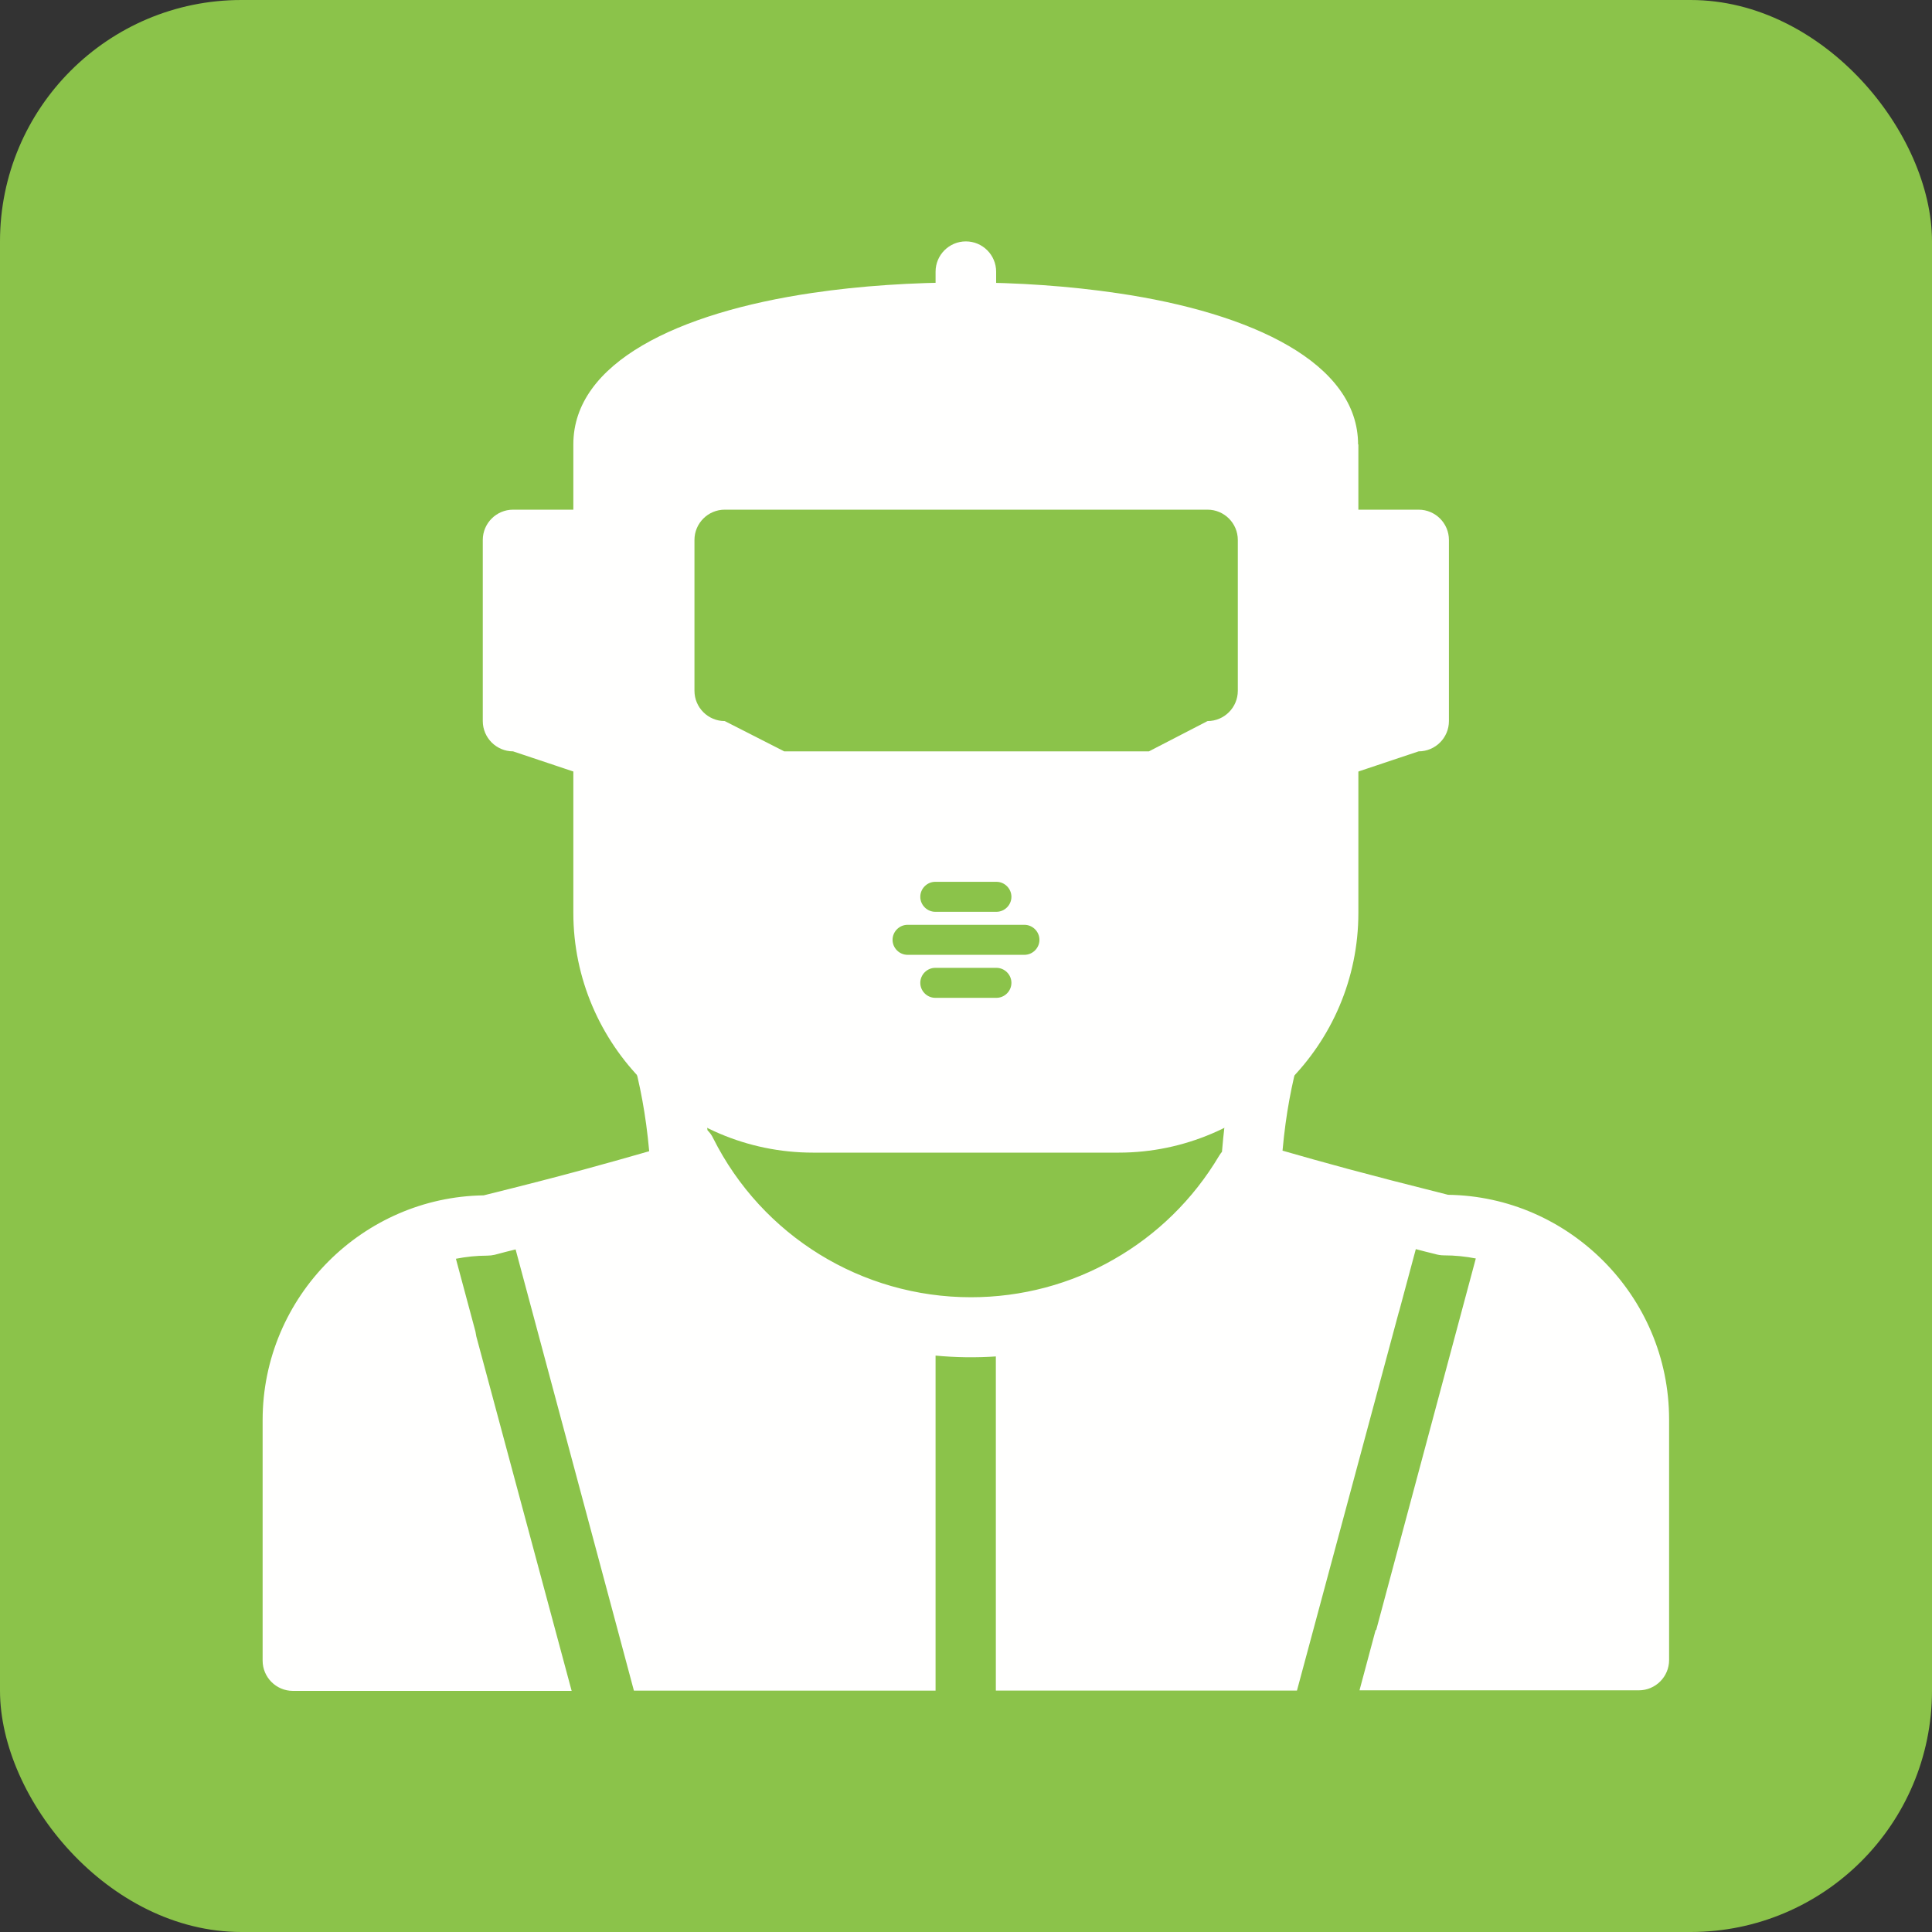 <?xml version="1.0" encoding="UTF-8"?>
<!DOCTYPE svg PUBLIC "-//W3C//DTD SVG 1.1//EN" "http://www.w3.org/Graphics/SVG/1.1/DTD/svg11.dtd">
<!-- Creator: CorelDRAW -->
<svg xmlns="http://www.w3.org/2000/svg" xml:space="preserve" width="6.827in" height="6.827in" style="shape-rendering:geometricPrecision; text-rendering:geometricPrecision; image-rendering:optimizeQuality; fill-rule:evenodd; clip-rule:evenodd"
viewBox="0 0 6.827 6.827"
 xmlns:xlink="http://www.w3.org/1999/xlink">
 <rect x="0" y="0" width="6.827" height="6.827" fill="#333333" stroke="none"/>
 <defs>
  <style type="text/css">
   <![CDATA[
    .fil0 {fill:#8BC34A}
    .fil1 {fill:#FFFFFE}
    .fil2 {fill:#FFFFFE;fill-rule:nonzero}
   ]]>
  </style>
 </defs>
 <g id="Layer_x0020_1">
  <rect class="fil0" width="6.827" height="6.827" rx="0.853" ry="0.853"/>
  <path class="fil1" d="M4.8 1.57l0 1.656c0,0.233 -0.095,0.445 -0.249,0.598 -0.153,0.153 -0.365,0.249 -0.598,0.249l-1.08 0c-0.233,0 -0.445,-0.095 -0.598,-0.249 -0.153,-0.153 -0.249,-0.365 -0.249,-0.598l0 -1.656c0,-0.289 0.37,-0.465 0.845,-0.535 0.169,-0.025 0.353,-0.037 0.539,-0.037 0.186,5.90551e-005 0.37,0.013 0.539,0.038 0.477,0.07 0.85,0.247 0.85,0.535l0 0zm-2.24 0.231l1.707 0c0.059,0 0.107,0.048 0.107,0.107l0 0.533c0,0.059 -0.048,0.107 -0.107,0.107l-0.207 0.107 -1.289 0 -0.21 -0.107c-0.059,0 -0.107,-0.048 -0.107,-0.107l0 -0.533c0,-0.059 0.048,-0.107 0.107,-0.107zm0.647 1.467c-0.029,0 -0.053,0.024 -0.053,0.053 0,0.029 0.024,0.053 0.053,0.053l0.413 0c0.029,0 0.053,-0.024 0.053,-0.053 0,-0.029 -0.024,-0.053 -0.053,-0.053l-0.413 0zm0.098 0.152c-0.029,0 -0.053,0.024 -0.053,0.053 0,0.029 0.024,0.053 0.053,0.053l0.216 0c0.029,0 0.053,-0.024 0.053,-0.053 0,-0.029 -0.024,-0.053 -0.053,-0.053l-0.216 0zm0 -0.304c-0.029,0 -0.053,0.024 -0.053,0.053 0,0.029 0.024,0.053 0.053,0.053l0.216 0c0.029,0 0.053,-0.024 0.053,-0.053 0,-0.029 -0.024,-0.053 -0.053,-0.053l-0.216 0z"/>
  <path class="fil2" d="M4.591 3.733c-0.026,0.096 -0.047,0.2 -0.059,0.333 0.139,0.04 0.282,0.08 0.585,0.156 0.214,0.003 0.407,0.092 0.548,0.233 0.144,0.144 0.233,0.342 0.233,0.561l0 0.85c0,0.059 -0.048,0.107 -0.107,0.107l-0.987 0 0.057 -0.213 0.002 0 0.352 -1.313c-0.036,-0.007 -0.073,-0.011 -0.112,-0.011 -0.012,0 -0.023,-0.002 -0.033,-0.005 -0.023,-0.006 -0.046,-0.011 -0.067,-0.017l-0.058 0.216c-0.001,0.003 -0.002,0.006 -0.003,0.01l-0.359 1.334 -1.064 0c0,-0.394 -0,-0.787 -0,-1.181l0.003 -0c-0.073,0.005 -0.146,0.004 -0.218,-0.003l0.002 0c0,0.395 0,0.79 0,1.184l-1.066 0 -0.057 -0.213 0 0 -0.361 -1.346c-0.024,0.006 -0.049,0.012 -0.074,0.019l6.29921e-005 0c-0.009,0.002 -0.018,0.003 -0.027,0.003 -0.038,9.44882e-005 -0.074,0.004 -0.11,0.011l0.069 0.257c0.001,0.006 0.002,0.011 0.003,0.017l0.337 1.253 -0.985 0c-0.059,0 -0.107,-0.048 -0.107,-0.107l0 -0.85c0,-0.218 0.089,-0.417 0.233,-0.561 0.141,-0.141 0.335,-0.23 0.548,-0.233 0.303,-0.075 0.445,-0.116 0.585,-0.156 -0.012,-0.133 -0.033,-0.237 -0.059,-0.333l0.22 0c0.019,0.077 0.034,0.16 0.045,0.259 0.008,0.008 0.015,0.017 0.02,0.028 0.173,0.345 0.525,0.562 0.911,0.562 0.18,0 0.354,-0.047 0.505,-0.134 0.151,-0.086 0.28,-0.211 0.372,-0.366 0.003,-0.005 0.006,-0.009 0.01,-0.014 0.011,-0.133 0.029,-0.239 0.052,-0.335l0.22 0z"/>
  <path class="fil2" d="M1.813 1.801l0.32 0c0.059,0 0.107,0.048 0.107,0.107l0 0.747c0,0.059 -0.048,0.107 -0.107,0.107l-0.32 -0.107c-0.059,0 -0.107,-0.048 -0.107,-0.107l0 -0.64c0,-0.059 0.048,-0.107 0.107,-0.107z"/>
  <path class="fil2" d="M4.693 1.801l0.32 0c0.059,0 0.107,0.048 0.107,0.107l0 0.64c0,0.059 -0.048,0.107 -0.107,0.107l-0.32 0.107c-0.059,0 -0.107,-0.048 -0.107,-0.107l0 -0.747c0,-0.059 0.048,-0.107 0.107,-0.107z"/>
  <path class="fil2" d="M3.52 0.96c0,-0.059 -0.048,-0.107 -0.107,-0.107 -0.059,0 -0.107,0.048 -0.107,0.107l0 0.107c0,0.059 0.048,0.107 0.107,0.107 0.059,0 0.107,-0.048 0.107,-0.107l0 -0.107z"/>
 </g>
</svg>
